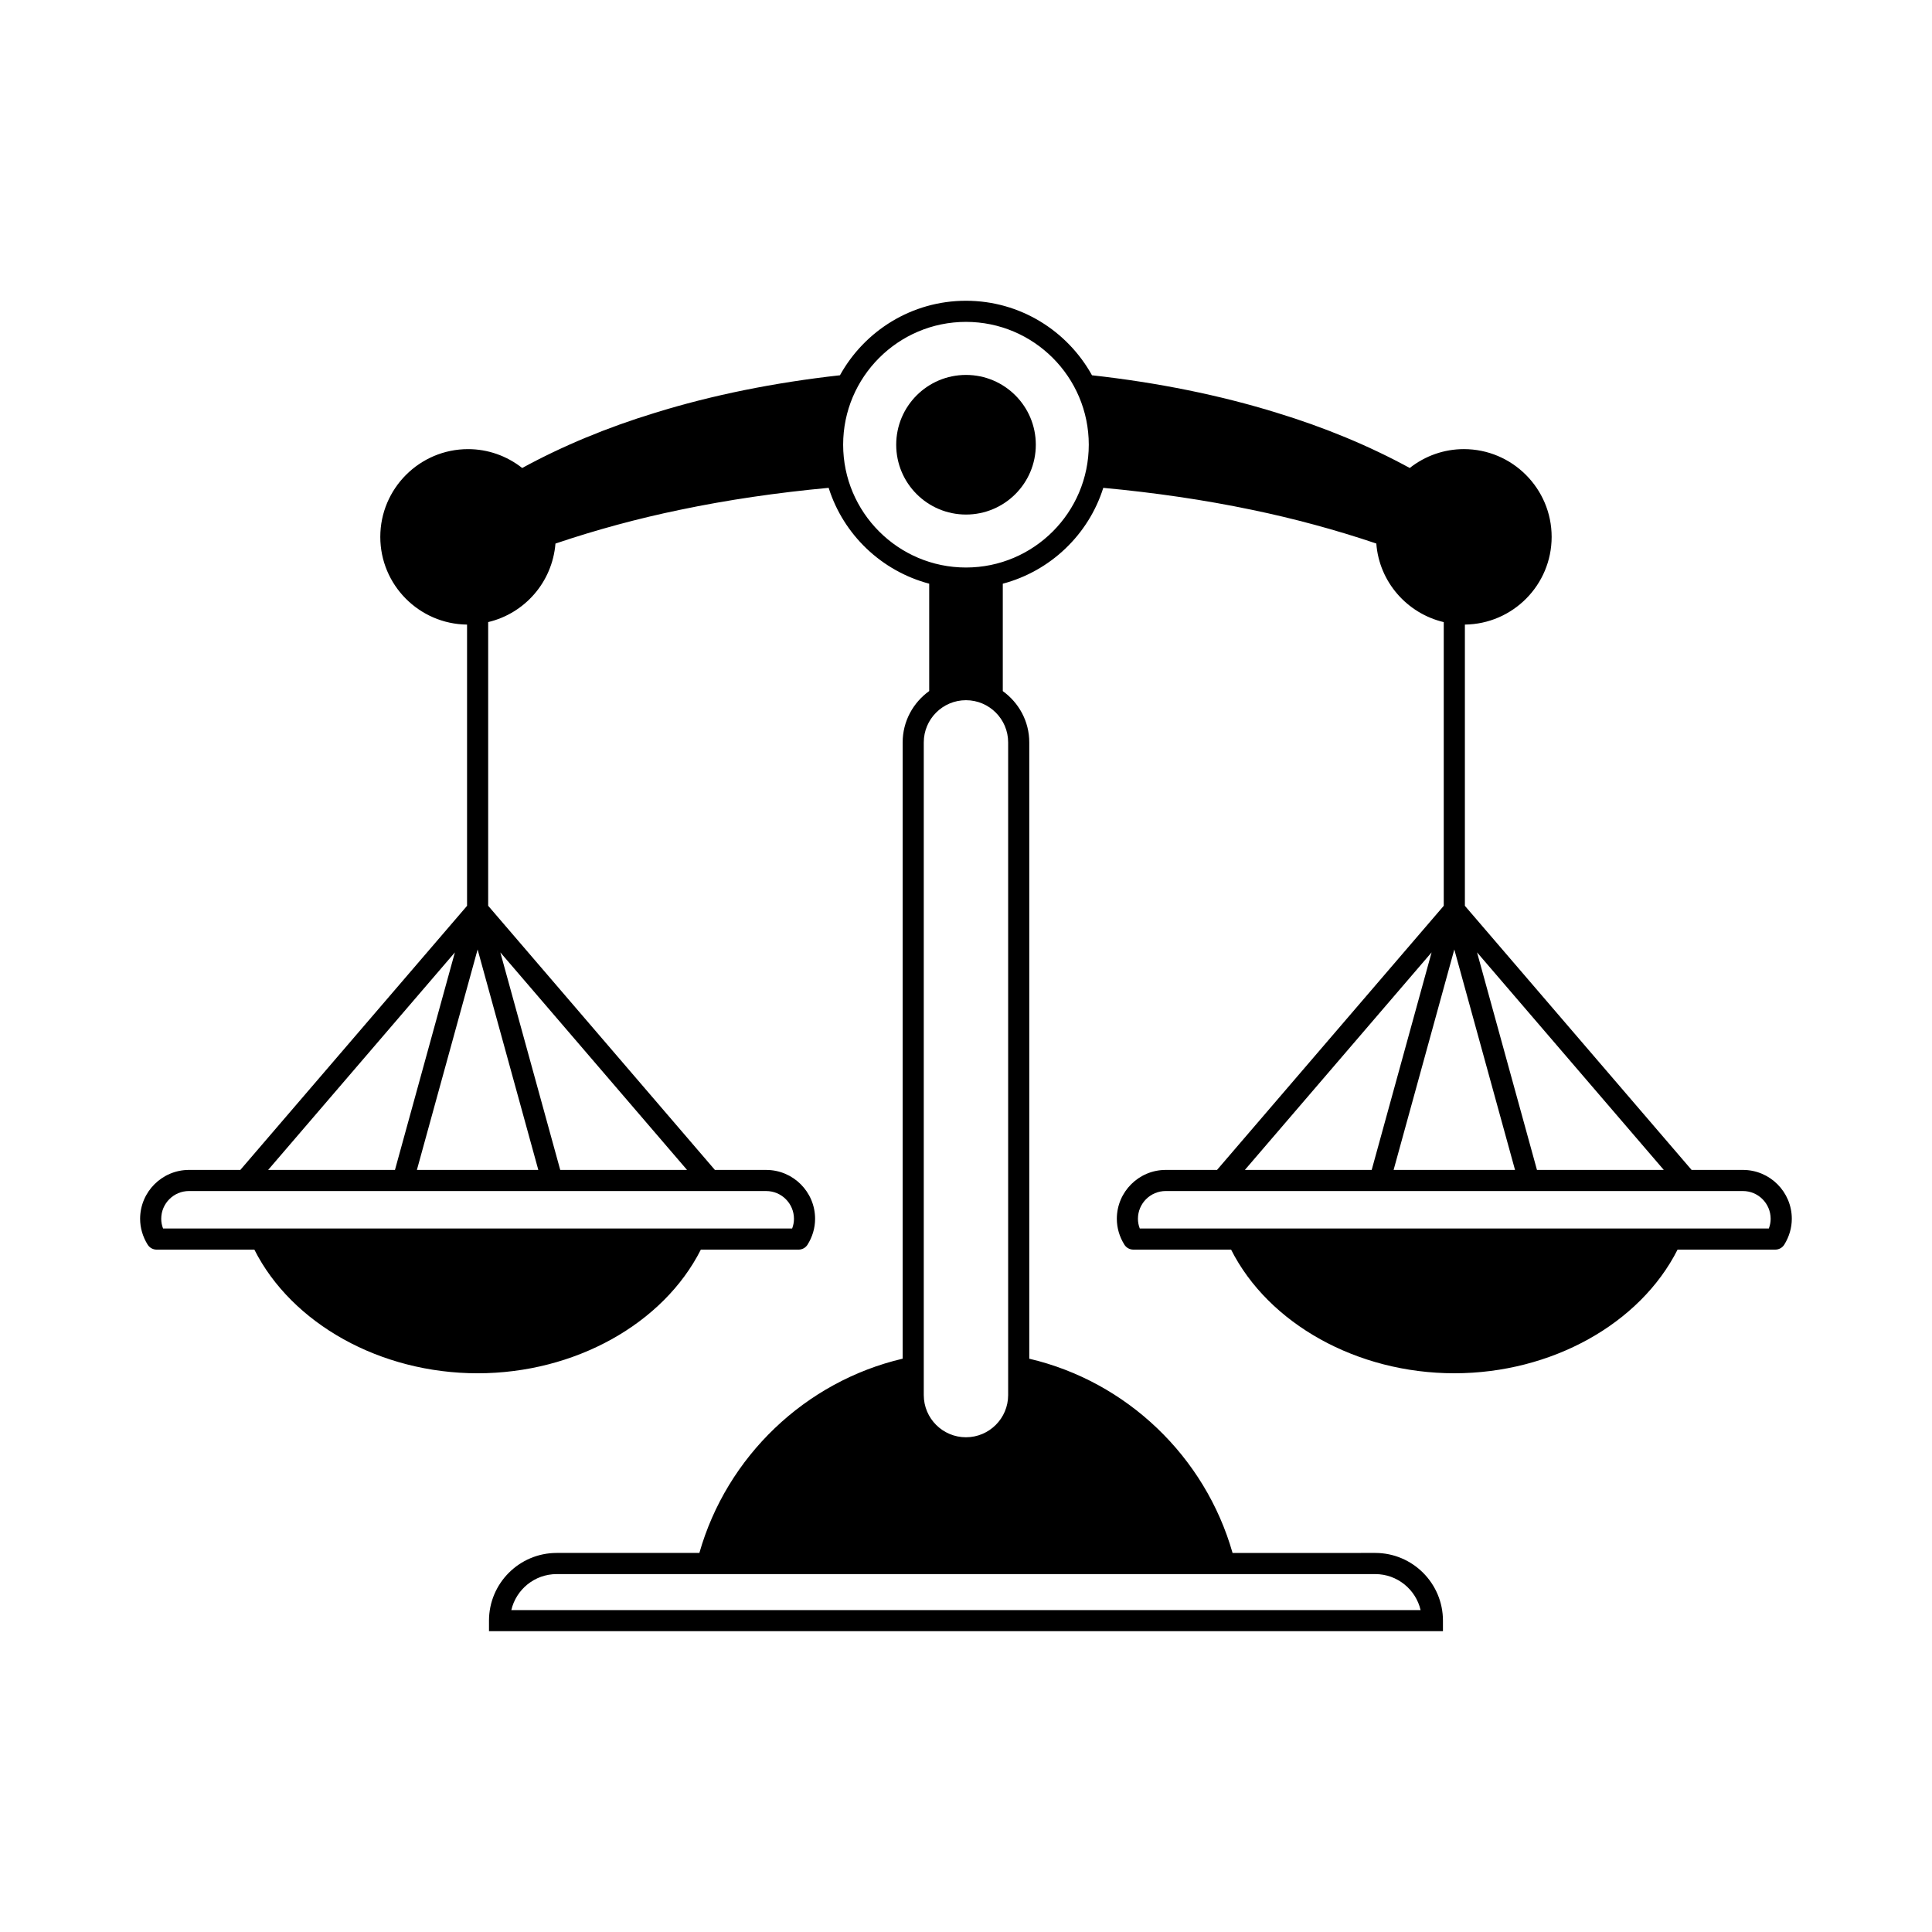 <?xml version="1.0" encoding="UTF-8"?>
<!-- Uploaded to: SVG Repo, www.svgrepo.com, Generator: SVG Repo Mixer Tools -->
<svg fill="#000000" width="800px" height="800px" version="1.1" viewBox="144 144 512 512" xmlns="http://www.w3.org/2000/svg">
 <g>
  <path d="m418.5 261.86c0 10.219-8.281 18.5-18.496 18.5-10.219 0-18.5-8.281-18.5-18.5s8.281-18.5 18.5-18.5c10.215 0 18.496 8.281 18.496 18.5"/>
  <path d="m605.89 454.04h-13.598l-60.082-69.988v-74.531c12.699-0.148 22.992-10.5 22.992-23.238 0-12.824-10.438-23.262-23.266-23.262-5.215 0-10.238 1.766-14.34 5-10.664-5.82-22.484-10.738-35.156-14.605-15.164-4.703-31.668-8.035-49.051-9.961-6.504-11.762-19.027-19.75-33.395-19.75s-26.891 7.984-33.395 19.746c-17.395 1.934-33.898 5.262-49.043 9.961-12.684 3.875-24.5 8.789-35.168 14.613-4.106-3.234-9.125-5-14.34-5-12.832 0-23.266 10.438-23.266 23.262 0 12.738 10.293 23.09 22.992 23.238v74.531l-60.082 69.984h-13.598c-7.144 0-12.961 5.812-12.961 12.957 0 2.394 0.695 4.762 2 6.856 0.516 0.816 1.41 1.312 2.371 1.312h25.902c9.93 19.66 33.41 32.77 59.164 32.77 25.75 0 49.23-13.109 59.16-32.77h25.902c0.961 0 1.859-0.492 2.367-1.305 1.312-2.082 2.008-4.457 2.008-6.859 0-7.144-5.816-12.957-12.961-12.957h-13.594l-60.082-70v-75.184c9.629-2.281 16.988-10.523 17.832-20.809 10.758-3.637 21.855-6.641 33.031-8.949 12.445-2.609 25.688-4.551 39.367-5.82 3.906 12.406 14.004 22.055 26.645 25.402v28.453c-4.238 3.047-7.031 7.992-7.031 13.598v163.33c-25.809 6.047-46.598 25.906-53.875 51.48h-37.816c-9.891 0-17.938 8.047-17.938 17.938v2.801h252.81v-2.801c0-9.891-8.047-17.938-17.938-17.938l-37.816 0.008c-7.277-25.574-28.066-45.434-53.875-51.48v-163.33c0-5.602-2.785-10.543-7.019-13.59v-28.465c12.637-3.352 22.73-13 26.633-25.402 13.68 1.27 26.926 3.211 39.375 5.82 11.129 2.301 22.215 5.301 32.98 8.934 0.766 10.203 8.168 18.531 17.871 20.828v75.18l-60.082 69.992h-13.594c-7.144 0-12.961 5.812-12.961 12.957 0 2.406 0.695 4.777 2.008 6.859 0.508 0.816 1.406 1.305 2.367 1.305h25.902c9.93 19.66 33.41 32.77 59.16 32.77 25.754 0 49.234-13.109 59.164-32.77h25.902c0.961 0 1.859-0.496 2.371-1.312 1.305-2.094 2-4.461 2-6.856 0-7.144-5.816-12.953-12.961-12.953zm-341.34-57.648-15.879 57.648h-33.609zm82.496 63.246c4.062 0 7.363 3.301 7.363 7.359 0 0.875-0.164 1.742-0.484 2.57l-166.71-0.004c-0.324-0.832-0.488-1.699-0.488-2.57 0-4.059 3.301-7.359 7.363-7.359zm-20.973-5.598h-33.605l-15.875-57.648zm-39.414 0h-32.176l16.09-58.418zm221.8 107.11c5.836 0 10.746 4.078 12.016 9.539h-240.97c1.27-5.461 6.176-9.539 12.016-9.539zm-97.289-220.41v172.97c0 6.164-5.012 11.18-11.18 11.18s-11.18-5.012-11.18-11.18v-172.97c0-6.168 5.012-11.18 11.18-11.18 6.164 0 11.18 5.012 11.18 11.18zm-11.18-46.344c-17.945 0-32.547-14.602-32.547-32.547 0-17.945 14.602-32.547 32.547-32.547s32.547 14.602 32.547 32.547c0 17.945-14.602 32.547-32.547 32.547zm184.93 159.64h-33.609l-15.879-57.648zm-55.512-58.418 16.09 58.418h-32.176zm-6.019 0.77-15.875 57.648h-33.605zm89.375 73.172h-166.71c-0.324-0.824-0.488-1.695-0.488-2.566 0-4.059 3.301-7.359 7.363-7.359h152.95c4.062 0 7.363 3.301 7.363 7.359 0 0.867-0.164 1.738-0.484 2.566z"/>
 </g>
</svg>
